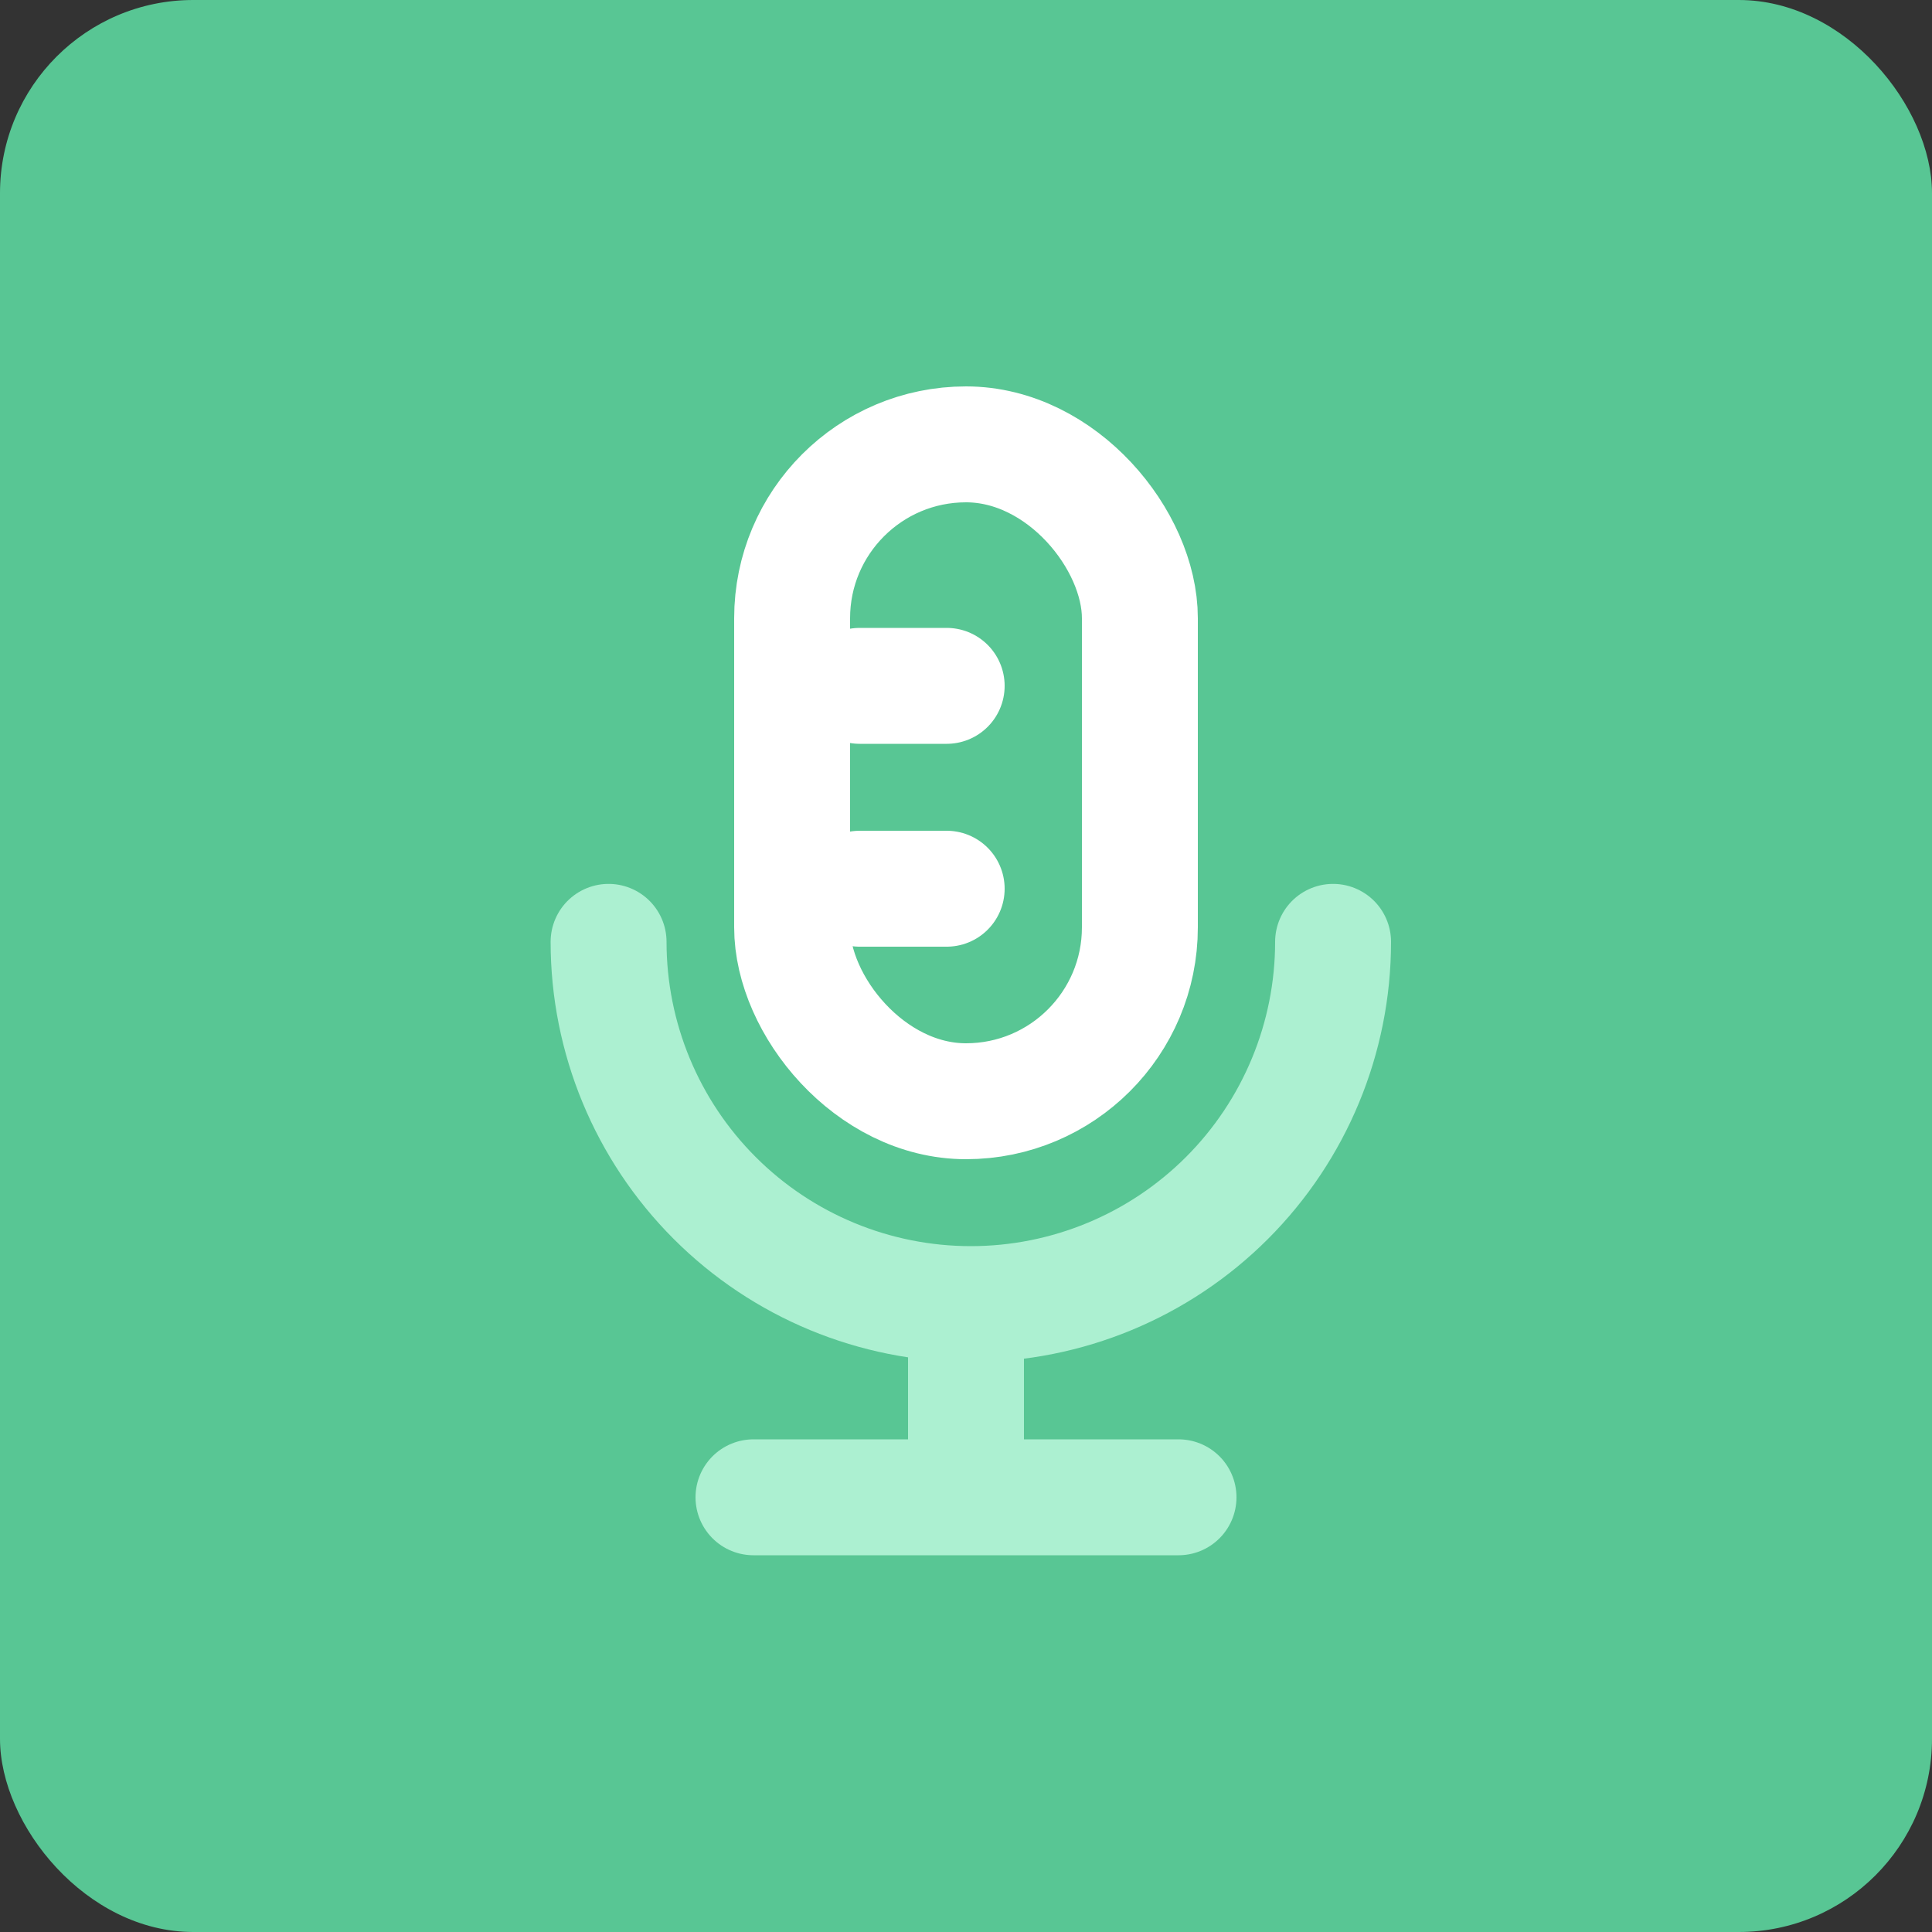 <svg width="50" height="50" viewBox="0 0 50 50" fill="none" xmlns="http://www.w3.org/2000/svg">
<rect x="0" y="0" width="50" height="50" fill="#333333" stroke="none"/>
<rect width="50" height="50" rx="5" fill="#58C694"/>
<rect x="20.5" y="11.5" width="9" height="17" rx="4.5" stroke="white" stroke-width="3"/>
<path d="M34.5 24.375C34.5 26.861 33.512 29.246 31.754 31.004C29.996 32.762 27.611 33.75 25.125 33.75C22.639 33.75 20.254 32.762 18.496 31.004C16.738 29.246 15.75 26.861 15.75 24.375" stroke="#ACF0D1" stroke-width="3" stroke-linecap="round" stroke-linejoin="round"/>
<path d="M25 33.875V39.25" stroke="#ACF0D1" stroke-width="3"/>
<path d="M19.5 38.75L30.5 38.75" stroke="#ACF0D1" stroke-width="3" stroke-linecap="round"/>
<path d="M22.25 23L24.5 23" stroke="white" stroke-width="3" stroke-linecap="round"/>
<path d="M22.25 17.75L24.5 17.75" stroke="white" stroke-width="3" stroke-linecap="round"/>
</svg>
